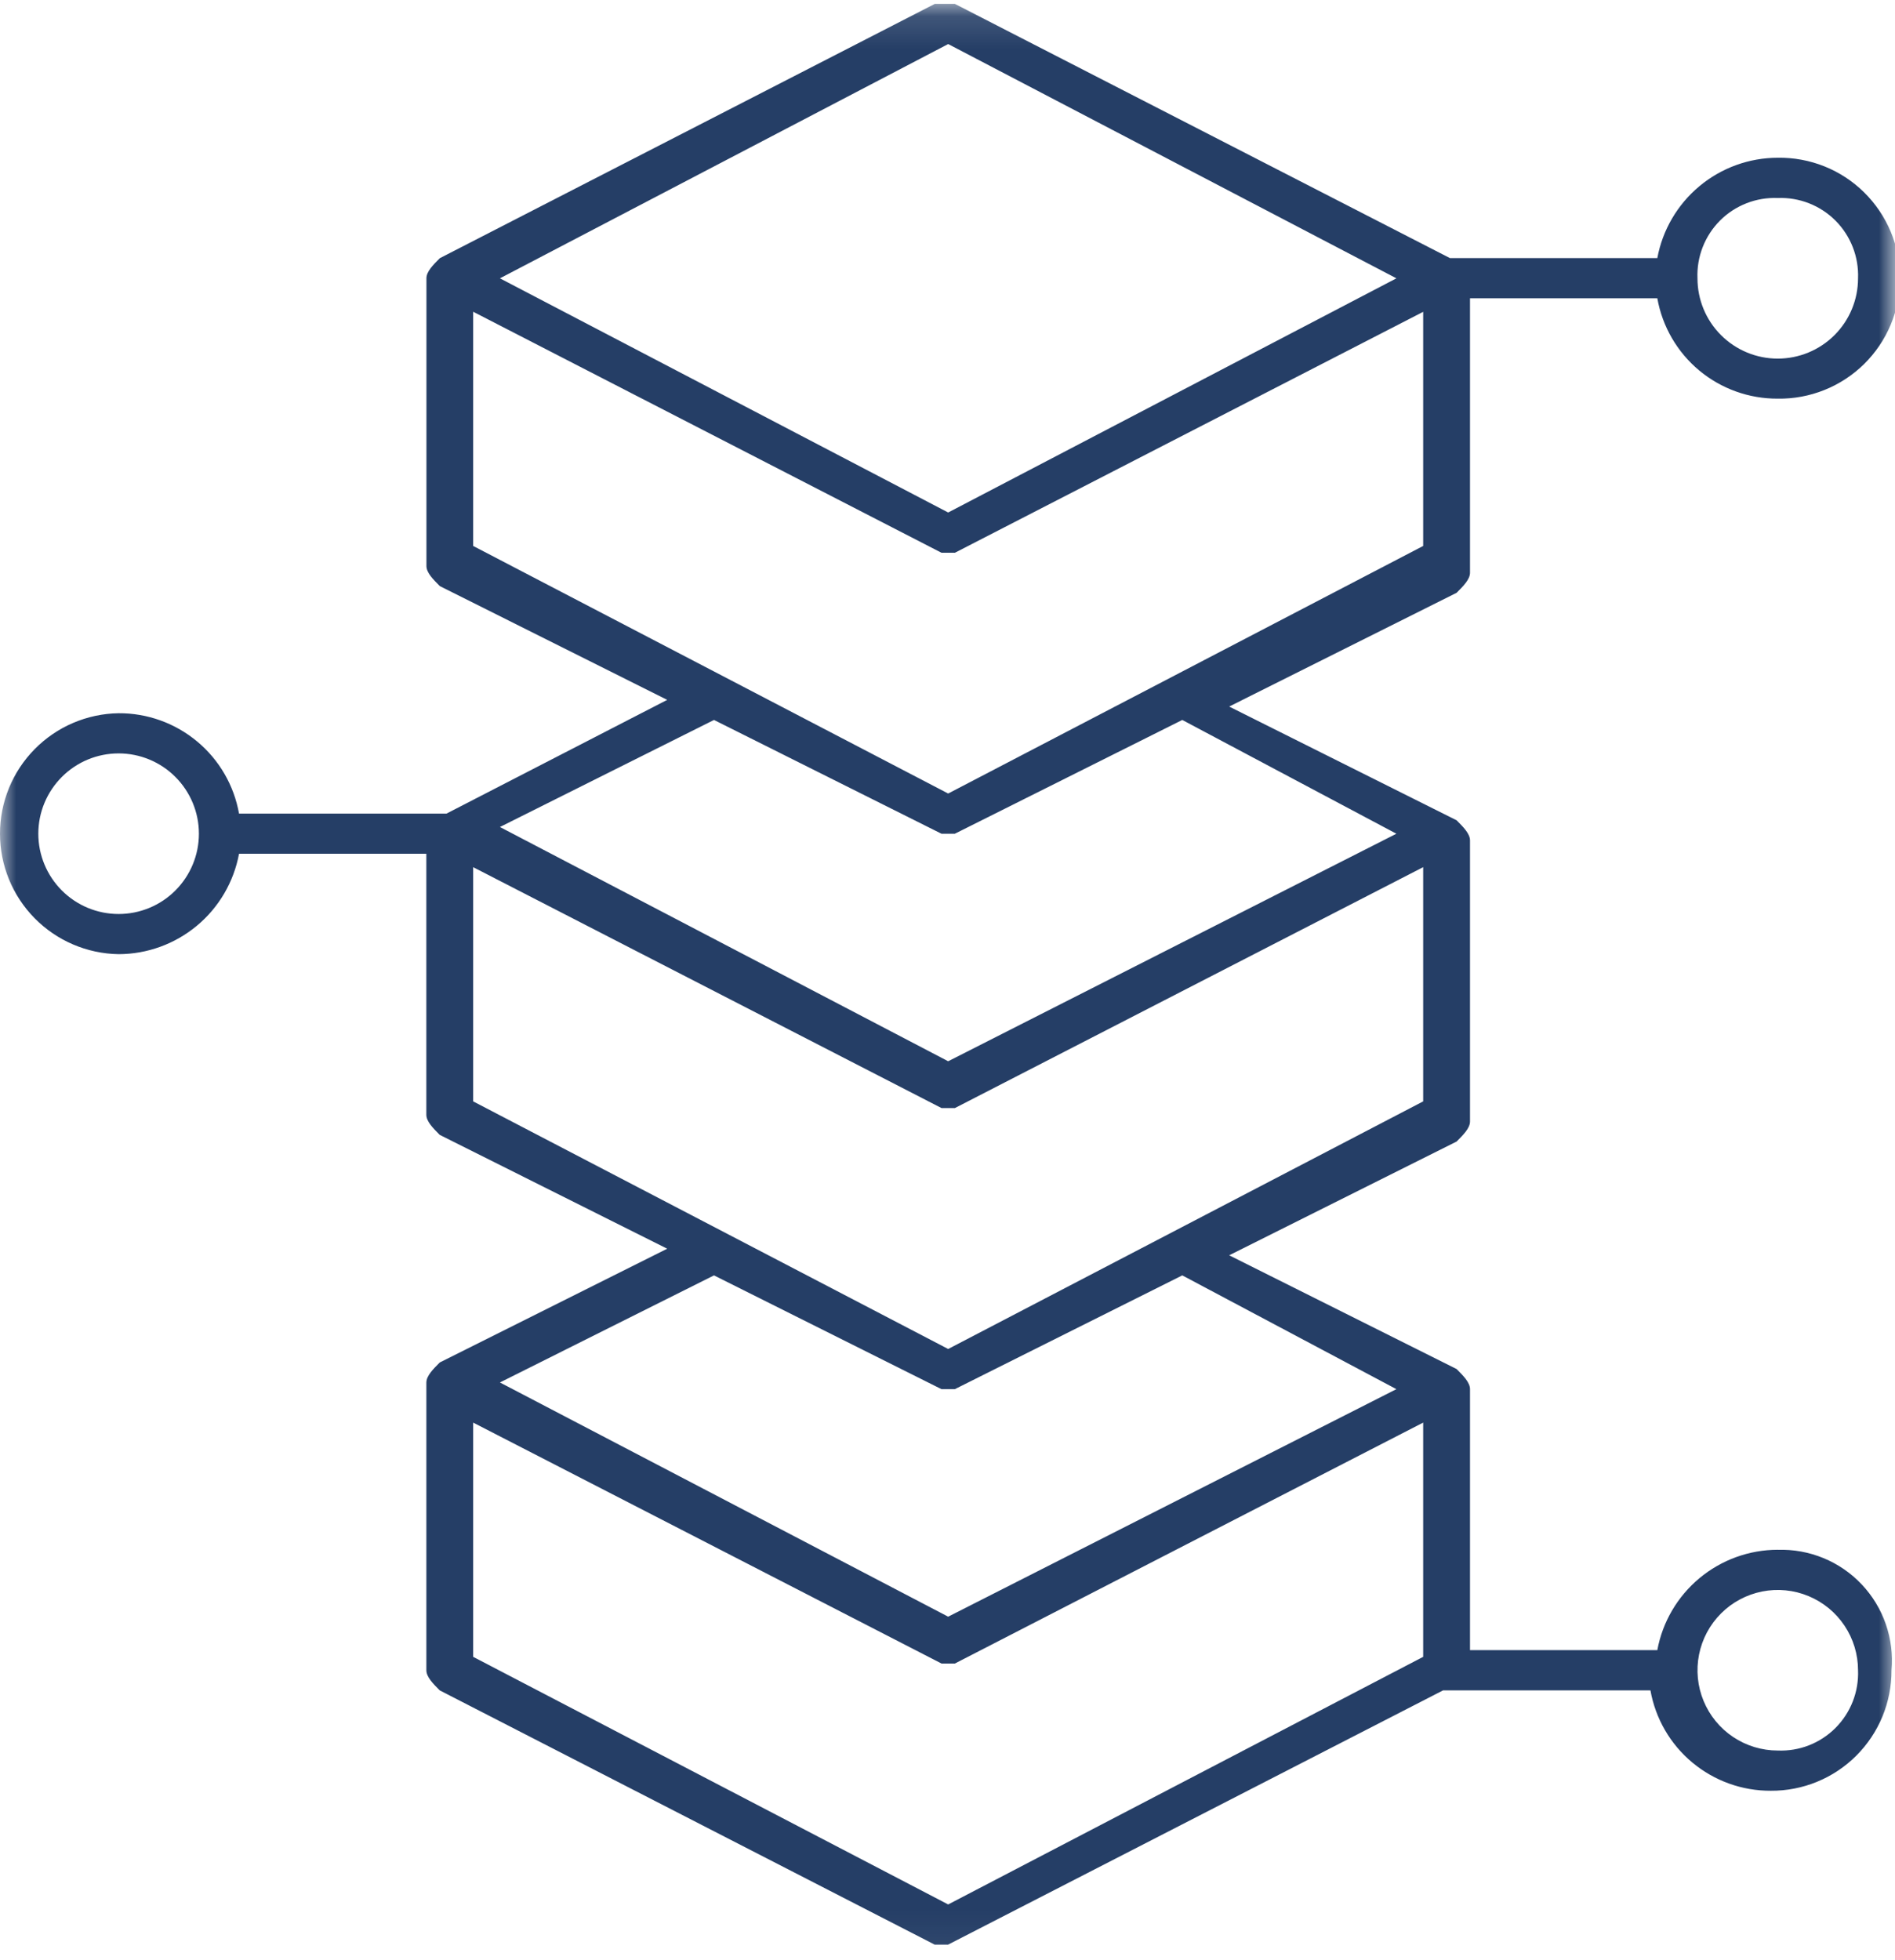 <svg width="59" height="61" viewBox="0 0 59 61" fill="none" xmlns="http://www.w3.org/2000/svg">
<mask id="mask0_19739_38163" style="mask-type:luminance" maskUnits="userSpaceOnUse" x="0" y="0" width="59" height="61">
<path d="M59 0.125H0V60.956H59V0.125Z" fill="white"/>
</mask>
<g mask="url(#mask0_19739_38163)">
<path d="M55.35 48.237C54.458 48.238 53.596 48.552 52.911 49.122C52.226 49.693 51.762 50.485 51.6 51.361H45.768V43.238C45.768 43.029 45.559 42.821 45.351 42.612L38.27 39.072L45.351 35.531C45.56 35.322 45.768 35.114 45.768 34.906V26.158C45.768 25.949 45.559 25.741 45.351 25.532L38.27 21.992L45.351 18.451C45.56 18.242 45.768 18.034 45.768 17.826V9.284H51.6C51.756 10.163 52.218 10.959 52.904 11.531C53.59 12.102 54.457 12.413 55.35 12.408C55.847 12.416 56.341 12.324 56.802 12.139C57.264 11.954 57.684 11.679 58.038 11.331C58.392 10.982 58.674 10.566 58.866 10.107C59.058 9.648 59.157 9.156 59.157 8.659C59.157 8.162 59.058 7.669 58.866 7.211C58.674 6.752 58.392 6.336 58.038 5.987C57.684 5.638 57.264 5.363 56.802 5.178C56.341 4.994 55.847 4.902 55.35 4.91C54.458 4.911 53.596 5.224 52.911 5.795C52.226 6.366 51.762 7.158 51.6 8.034H45.144L29.73 0.121H29.104L13.694 8.036C13.485 8.245 13.277 8.452 13.277 8.661V17.618C13.277 17.826 13.486 18.034 13.694 18.243L20.773 21.784L13.899 25.325H7.442C7.286 24.445 6.824 23.649 6.137 23.078C5.451 22.506 4.585 22.195 3.692 22.2C2.708 22.215 1.769 22.617 1.078 23.319C0.387 24.02 0 24.965 0 25.949C0 26.934 0.387 27.879 1.078 28.58C1.769 29.282 2.708 29.683 3.692 29.699C4.583 29.697 5.446 29.384 6.131 28.813C6.816 28.243 7.279 27.451 7.442 26.574H13.274V34.698C13.274 34.906 13.483 35.114 13.69 35.323L20.773 38.867L13.691 42.408C13.483 42.617 13.275 42.825 13.275 43.033V51.988C13.275 52.197 13.483 52.405 13.691 52.614L29.102 60.528H29.518L44.929 52.614H51.386C51.542 53.493 52.004 54.289 52.69 54.86C53.377 55.432 54.243 55.743 55.136 55.738C55.629 55.741 56.118 55.646 56.575 55.458C57.031 55.271 57.446 54.995 57.795 54.646C58.144 54.297 58.421 53.883 58.609 53.427C58.797 52.971 58.893 52.482 58.891 51.988C58.934 51.503 58.874 51.013 58.714 50.553C58.555 50.092 58.299 49.671 57.964 49.316C57.63 48.962 57.223 48.682 56.773 48.497C56.322 48.311 55.837 48.223 55.35 48.239M55.35 6.163C55.681 6.15 56.012 6.206 56.322 6.327C56.631 6.448 56.911 6.631 57.146 6.866C57.381 7.101 57.564 7.382 57.685 7.691C57.806 8 57.862 8.331 57.849 8.663C57.849 9.326 57.586 9.962 57.117 10.43C56.648 10.899 56.012 11.162 55.349 11.162C54.686 11.162 54.051 10.899 53.582 10.43C53.113 9.962 52.85 9.326 52.85 8.663C52.836 8.331 52.892 8 53.013 7.691C53.134 7.381 53.318 7.1 53.552 6.865C53.787 6.63 54.068 6.447 54.377 6.326C54.687 6.205 55.018 6.15 55.35 6.163ZM3.693 28.449C3.03 28.449 2.394 28.186 1.926 27.717C1.457 27.248 1.193 26.612 1.193 25.949C1.193 25.287 1.457 24.651 1.926 24.182C2.394 23.713 3.03 23.45 3.693 23.45C4.356 23.45 4.992 23.713 5.46 24.182C5.929 24.651 6.193 25.287 6.193 25.949C6.193 26.612 5.929 27.248 5.46 27.717C4.992 28.186 4.356 28.449 3.693 28.449ZM29.521 1.371L43.477 8.663L29.521 15.952L15.565 8.663L29.521 1.371ZM14.732 16.993V9.703L29.313 17.205H29.73L44.31 9.706V16.993L29.521 24.699L14.732 16.993ZM22.23 22.409L29.312 25.95H29.729L36.81 22.409L43.476 25.95L29.521 33.032L15.565 25.741L22.23 22.409ZM14.732 34.281V26.991L29.313 34.489H29.73L44.31 26.991V34.281L29.521 41.988L14.732 34.281ZM22.23 39.697L29.312 43.238H29.729L36.81 39.697L43.476 43.238L29.521 50.32L15.565 43.03L22.23 39.697ZM29.521 59.277L14.732 51.57V44.279L29.313 51.778H29.73L44.31 44.279V51.57L29.521 59.277ZM55.35 54.486C54.855 54.486 54.372 54.34 53.961 54.065C53.55 53.791 53.23 53.4 53.041 52.944C52.852 52.487 52.802 51.984 52.899 51.499C52.995 51.015 53.233 50.569 53.583 50.22C53.932 49.87 54.378 49.633 54.863 49.536C55.347 49.44 55.85 49.489 56.307 49.679C56.763 49.868 57.154 50.188 57.428 50.6C57.703 51.011 57.849 51.494 57.849 51.988C57.862 52.32 57.806 52.651 57.685 52.96C57.564 53.269 57.38 53.55 57.146 53.784C56.911 54.019 56.63 54.203 56.321 54.324C56.012 54.445 55.681 54.499 55.35 54.486Z" fill="#253E66"/>
</g>
</svg>
